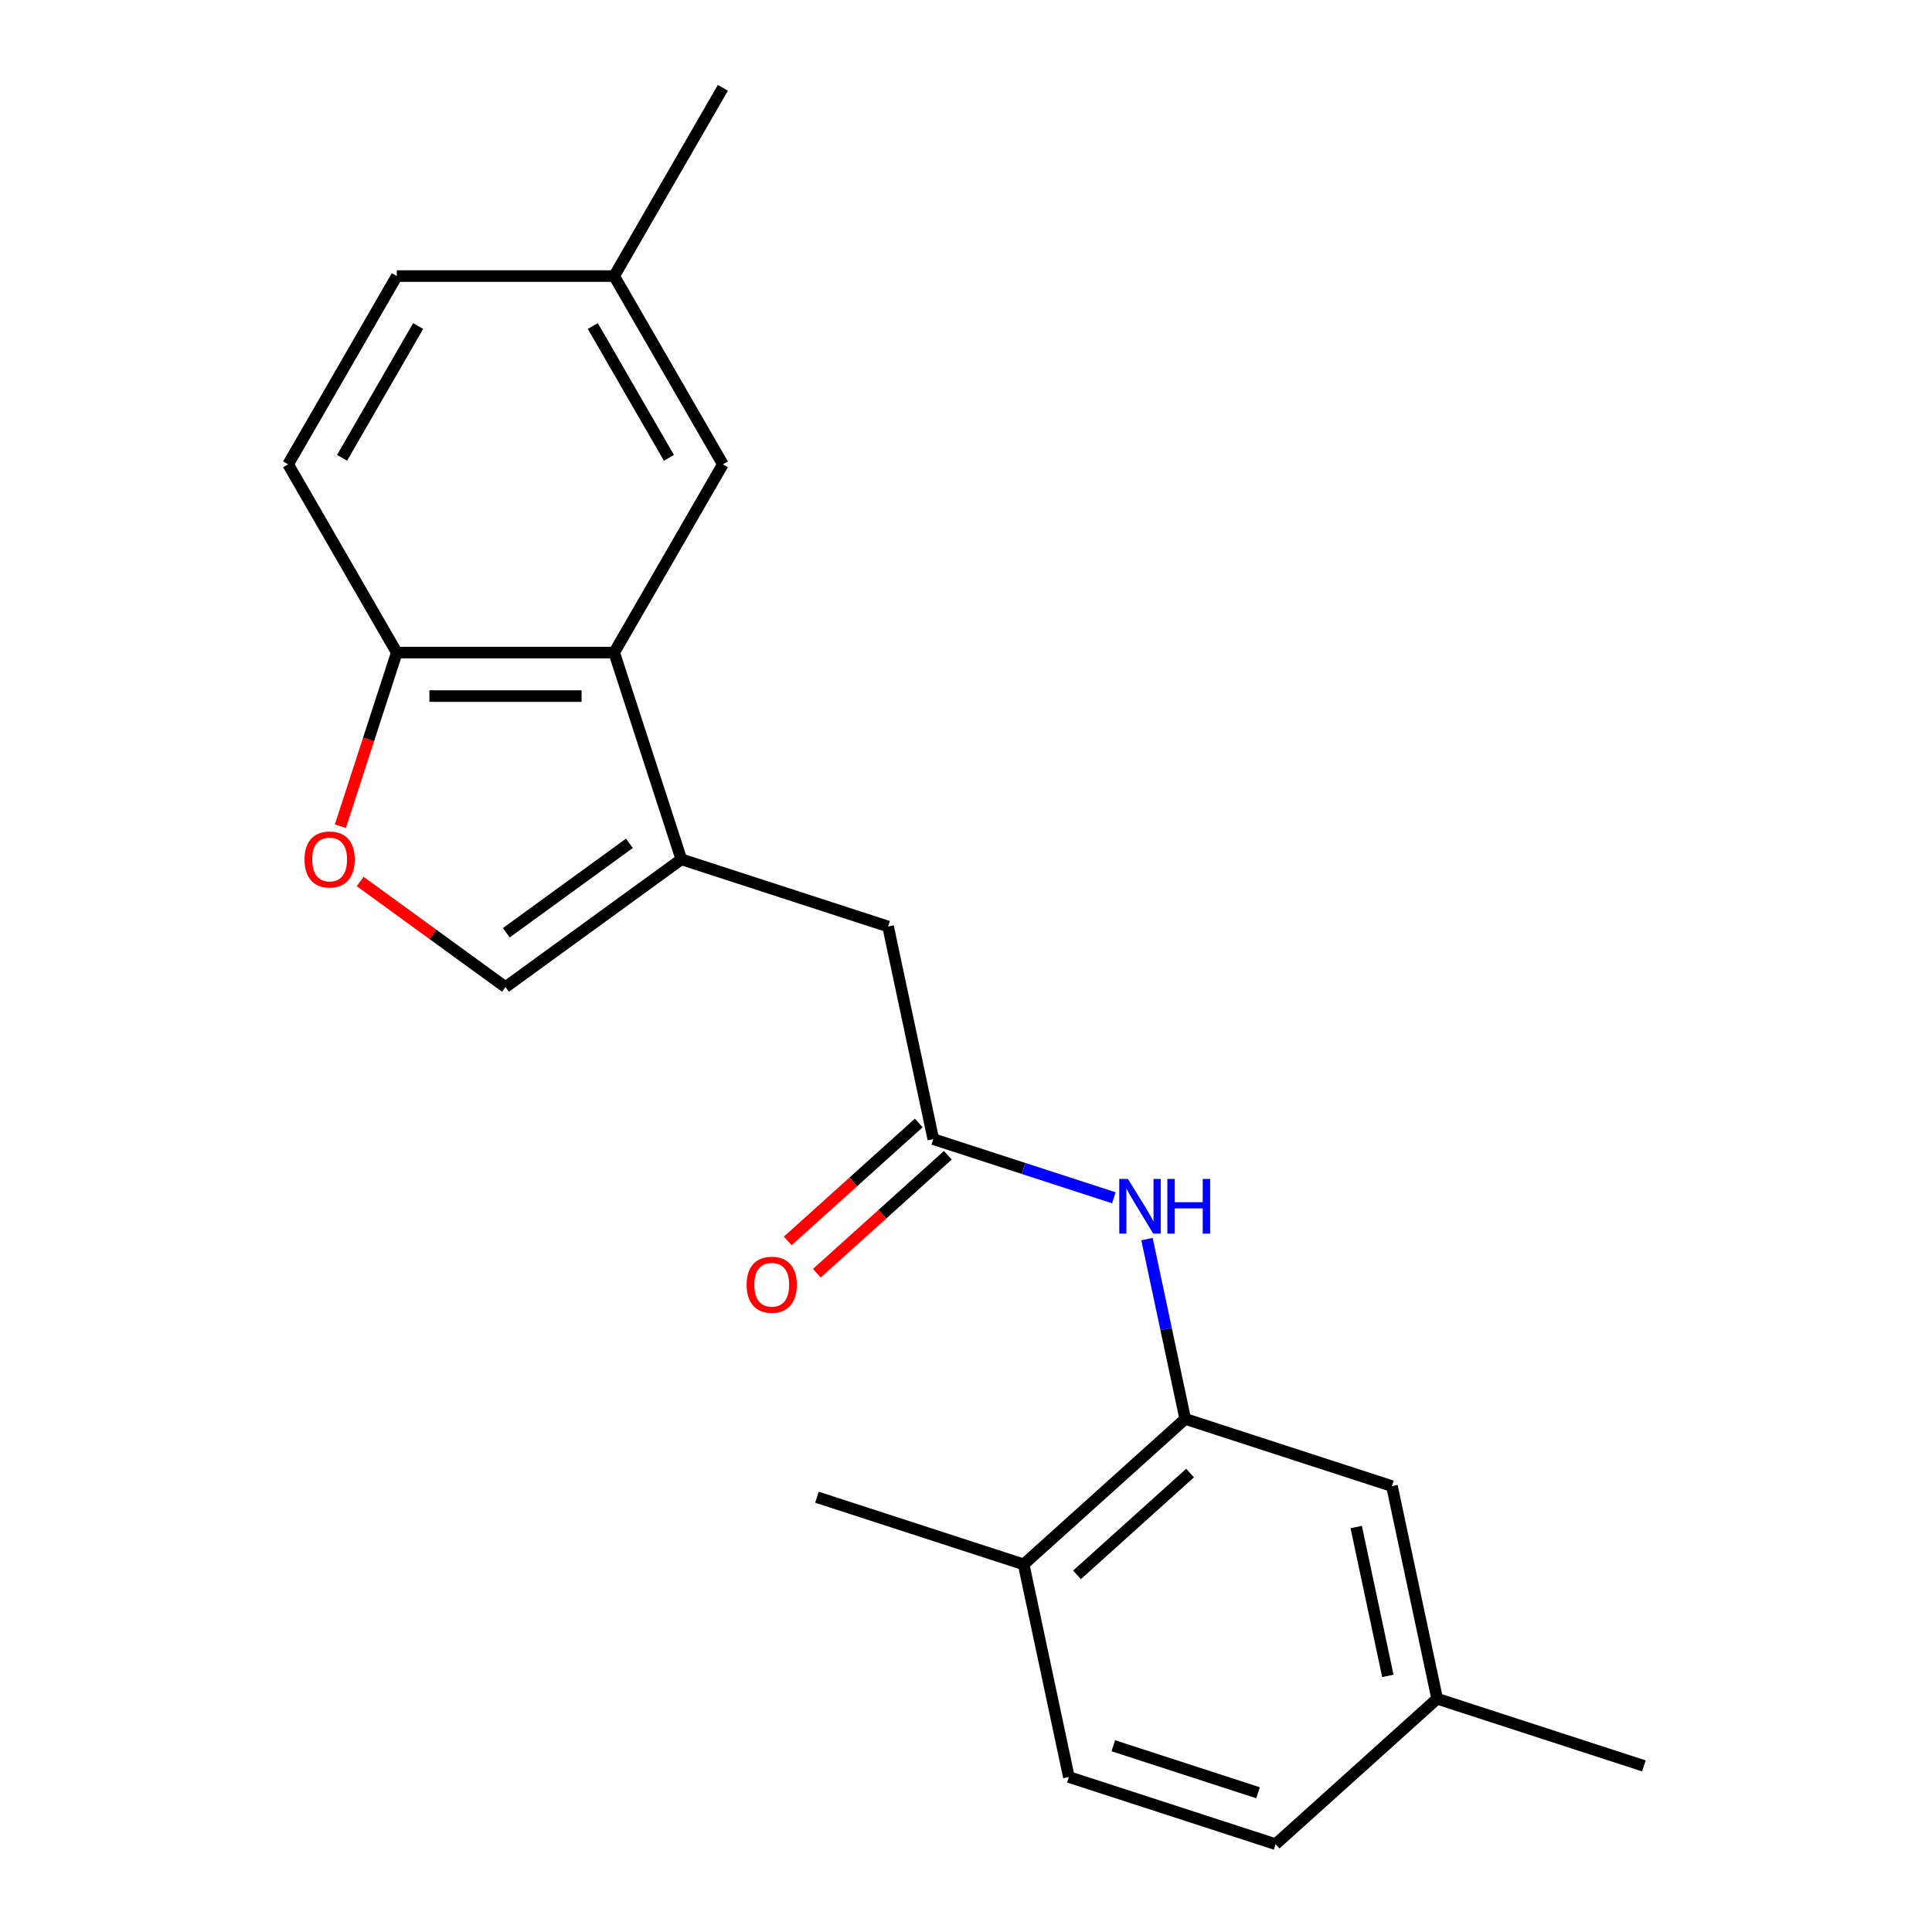 <?xml version='1.0' encoding='iso-8859-1'?>
<svg version='1.1' baseProfile='full'
              xmlns='http://www.w3.org/2000/svg'
                      xmlns:rdkit='http://www.rdkit.org/xml'
                      xmlns:xlink='http://www.w3.org/1999/xlink'
                  xml:space='preserve'
width='1000px' height='1000px' viewBox='0 0 1000 1000'>
<!-- END OF HEADER -->
<rect style='opacity:1.0;fill:#FFFFFF;stroke:none' width='1000' height='1000' x='0' y='0'> </rect>
<path class='bond-0' d='M 352.665,444.784 L 317.896,337.776' style='fill:none;fill-rule:evenodd;stroke:#000000;stroke-width:6px;stroke-linecap:butt;stroke-linejoin:miter;stroke-opacity:1' />
<path class='bond-1' d='M 352.665,444.784 L 261.639,510.918' style='fill:none;fill-rule:evenodd;stroke:#000000;stroke-width:6px;stroke-linecap:butt;stroke-linejoin:miter;stroke-opacity:1' />
<path class='bond-1' d='M 325.784,436.499 L 262.066,482.793' style='fill:none;fill-rule:evenodd;stroke:#000000;stroke-width:6px;stroke-linecap:butt;stroke-linejoin:miter;stroke-opacity:1' />
<path class='bond-7' d='M 352.665,444.784 L 459.673,479.553' style='fill:none;fill-rule:evenodd;stroke:#000000;stroke-width:6px;stroke-linecap:butt;stroke-linejoin:miter;stroke-opacity:1' />
<path class='bond-6' d='M 317.896,337.776 L 205.382,337.776' style='fill:none;fill-rule:evenodd;stroke:#000000;stroke-width:6px;stroke-linecap:butt;stroke-linejoin:miter;stroke-opacity:1' />
<path class='bond-6' d='M 301.019,360.279 L 222.259,360.279' style='fill:none;fill-rule:evenodd;stroke:#000000;stroke-width:6px;stroke-linecap:butt;stroke-linejoin:miter;stroke-opacity:1' />
<path class='bond-8' d='M 317.896,337.776 L 374.154,240.336' style='fill:none;fill-rule:evenodd;stroke:#000000;stroke-width:6px;stroke-linecap:butt;stroke-linejoin:miter;stroke-opacity:1' />
<path class='bond-2' d='M 261.639,510.918 L 224.032,483.595' style='fill:none;fill-rule:evenodd;stroke:#000000;stroke-width:6px;stroke-linecap:butt;stroke-linejoin:miter;stroke-opacity:1' />
<path class='bond-2' d='M 224.032,483.595 L 186.426,456.273' style='fill:none;fill-rule:evenodd;stroke:#FF0000;stroke-width:6px;stroke-linecap:butt;stroke-linejoin:miter;stroke-opacity:1' />
<path class='bond-21' d='M 176.18,427.651 L 190.781,382.714' style='fill:none;fill-rule:evenodd;stroke:#FF0000;stroke-width:6px;stroke-linecap:butt;stroke-linejoin:miter;stroke-opacity:1' />
<path class='bond-21' d='M 190.781,382.714 L 205.382,337.776' style='fill:none;fill-rule:evenodd;stroke:#000000;stroke-width:6px;stroke-linecap:butt;stroke-linejoin:miter;stroke-opacity:1' />
<path class='bond-3' d='M 483.066,589.609 L 459.673,479.553' style='fill:none;fill-rule:evenodd;stroke:#000000;stroke-width:6px;stroke-linecap:butt;stroke-linejoin:miter;stroke-opacity:1' />
<path class='bond-5' d='M 483.066,589.609 L 529.794,604.791' style='fill:none;fill-rule:evenodd;stroke:#000000;stroke-width:6px;stroke-linecap:butt;stroke-linejoin:miter;stroke-opacity:1' />
<path class='bond-5' d='M 529.794,604.791 L 576.521,619.974' style='fill:none;fill-rule:evenodd;stroke:#0000FF;stroke-width:6px;stroke-linecap:butt;stroke-linejoin:miter;stroke-opacity:1' />
<path class='bond-11' d='M 475.537,581.247 L 441.637,611.772' style='fill:none;fill-rule:evenodd;stroke:#000000;stroke-width:6px;stroke-linecap:butt;stroke-linejoin:miter;stroke-opacity:1' />
<path class='bond-11' d='M 441.637,611.772 L 407.736,642.296' style='fill:none;fill-rule:evenodd;stroke:#FF0000;stroke-width:6px;stroke-linecap:butt;stroke-linejoin:miter;stroke-opacity:1' />
<path class='bond-11' d='M 490.595,597.97 L 456.694,628.495' style='fill:none;fill-rule:evenodd;stroke:#000000;stroke-width:6px;stroke-linecap:butt;stroke-linejoin:miter;stroke-opacity:1' />
<path class='bond-11' d='M 456.694,628.495 L 422.793,659.019' style='fill:none;fill-rule:evenodd;stroke:#FF0000;stroke-width:6px;stroke-linecap:butt;stroke-linejoin:miter;stroke-opacity:1' />
<path class='bond-4' d='M 613.467,734.434 L 603.574,687.892' style='fill:none;fill-rule:evenodd;stroke:#000000;stroke-width:6px;stroke-linecap:butt;stroke-linejoin:miter;stroke-opacity:1' />
<path class='bond-4' d='M 603.574,687.892 L 593.682,641.351' style='fill:none;fill-rule:evenodd;stroke:#0000FF;stroke-width:6px;stroke-linecap:butt;stroke-linejoin:miter;stroke-opacity:1' />
<path class='bond-9' d='M 613.467,734.434 L 529.852,809.721' style='fill:none;fill-rule:evenodd;stroke:#000000;stroke-width:6px;stroke-linecap:butt;stroke-linejoin:miter;stroke-opacity:1' />
<path class='bond-9' d='M 615.982,762.45 L 557.452,815.15' style='fill:none;fill-rule:evenodd;stroke:#000000;stroke-width:6px;stroke-linecap:butt;stroke-linejoin:miter;stroke-opacity:1' />
<path class='bond-10' d='M 613.467,734.434 L 720.475,769.203' style='fill:none;fill-rule:evenodd;stroke:#000000;stroke-width:6px;stroke-linecap:butt;stroke-linejoin:miter;stroke-opacity:1' />
<path class='bond-12' d='M 205.382,337.776 L 149.124,240.336' style='fill:none;fill-rule:evenodd;stroke:#000000;stroke-width:6px;stroke-linecap:butt;stroke-linejoin:miter;stroke-opacity:1' />
<path class='bond-14' d='M 374.154,240.336 L 317.896,142.895' style='fill:none;fill-rule:evenodd;stroke:#000000;stroke-width:6px;stroke-linecap:butt;stroke-linejoin:miter;stroke-opacity:1' />
<path class='bond-14' d='M 346.227,236.971 L 306.847,168.763' style='fill:none;fill-rule:evenodd;stroke:#000000;stroke-width:6px;stroke-linecap:butt;stroke-linejoin:miter;stroke-opacity:1' />
<path class='bond-13' d='M 529.852,809.721 L 553.245,919.777' style='fill:none;fill-rule:evenodd;stroke:#000000;stroke-width:6px;stroke-linecap:butt;stroke-linejoin:miter;stroke-opacity:1' />
<path class='bond-18' d='M 529.852,809.721 L 422.845,774.952' style='fill:none;fill-rule:evenodd;stroke:#000000;stroke-width:6px;stroke-linecap:butt;stroke-linejoin:miter;stroke-opacity:1' />
<path class='bond-15' d='M 720.475,769.203 L 743.868,879.258' style='fill:none;fill-rule:evenodd;stroke:#000000;stroke-width:6px;stroke-linecap:butt;stroke-linejoin:miter;stroke-opacity:1' />
<path class='bond-15' d='M 701.973,790.39 L 718.348,867.429' style='fill:none;fill-rule:evenodd;stroke:#000000;stroke-width:6px;stroke-linecap:butt;stroke-linejoin:miter;stroke-opacity:1' />
<path class='bond-22' d='M 149.124,240.336 L 205.382,142.895' style='fill:none;fill-rule:evenodd;stroke:#000000;stroke-width:6px;stroke-linecap:butt;stroke-linejoin:miter;stroke-opacity:1' />
<path class='bond-22' d='M 177.051,236.971 L 216.431,168.763' style='fill:none;fill-rule:evenodd;stroke:#000000;stroke-width:6px;stroke-linecap:butt;stroke-linejoin:miter;stroke-opacity:1' />
<path class='bond-23' d='M 553.245,919.777 L 660.253,954.545' style='fill:none;fill-rule:evenodd;stroke:#000000;stroke-width:6px;stroke-linecap:butt;stroke-linejoin:miter;stroke-opacity:1' />
<path class='bond-23' d='M 576.25,903.59 L 651.156,927.929' style='fill:none;fill-rule:evenodd;stroke:#000000;stroke-width:6px;stroke-linecap:butt;stroke-linejoin:miter;stroke-opacity:1' />
<path class='bond-16' d='M 317.896,142.895 L 205.382,142.895' style='fill:none;fill-rule:evenodd;stroke:#000000;stroke-width:6px;stroke-linecap:butt;stroke-linejoin:miter;stroke-opacity:1' />
<path class='bond-20' d='M 317.896,142.895 L 374.154,45.455' style='fill:none;fill-rule:evenodd;stroke:#000000;stroke-width:6px;stroke-linecap:butt;stroke-linejoin:miter;stroke-opacity:1' />
<path class='bond-17' d='M 743.868,879.258 L 660.253,954.545' style='fill:none;fill-rule:evenodd;stroke:#000000;stroke-width:6px;stroke-linecap:butt;stroke-linejoin:miter;stroke-opacity:1' />
<path class='bond-19' d='M 743.868,879.258 L 850.876,914.027' style='fill:none;fill-rule:evenodd;stroke:#000000;stroke-width:6px;stroke-linecap:butt;stroke-linejoin:miter;stroke-opacity:1' />
<path  class='atom-3' d='M 157.613 444.864
Q 157.613 438.064, 160.973 434.264
Q 164.333 430.464, 170.613 430.464
Q 176.893 430.464, 180.253 434.264
Q 183.613 438.064, 183.613 444.864
Q 183.613 451.744, 180.213 455.664
Q 176.813 459.544, 170.613 459.544
Q 164.373 459.544, 160.973 455.664
Q 157.613 451.784, 157.613 444.864
M 170.613 456.344
Q 174.933 456.344, 177.253 453.464
Q 179.613 450.544, 179.613 444.864
Q 179.613 439.304, 177.253 436.504
Q 174.933 433.664, 170.613 433.664
Q 166.293 433.664, 163.933 436.464
Q 161.613 439.264, 161.613 444.864
Q 161.613 450.584, 163.933 453.464
Q 166.293 456.344, 170.613 456.344
' fill='#FF0000'/>
<path  class='atom-6' d='M 583.814 610.218
L 593.094 625.218
Q 594.014 626.698, 595.494 629.378
Q 596.974 632.058, 597.054 632.218
L 597.054 610.218
L 600.814 610.218
L 600.814 638.538
L 596.934 638.538
L 586.974 622.138
Q 585.814 620.218, 584.574 618.018
Q 583.374 615.818, 583.014 615.138
L 583.014 638.538
L 579.334 638.538
L 579.334 610.218
L 583.814 610.218
' fill='#0000FF'/>
<path  class='atom-6' d='M 604.214 610.218
L 608.054 610.218
L 608.054 622.258
L 622.534 622.258
L 622.534 610.218
L 626.374 610.218
L 626.374 638.538
L 622.534 638.538
L 622.534 625.458
L 608.054 625.458
L 608.054 638.538
L 604.214 638.538
L 604.214 610.218
' fill='#0000FF'/>
<path  class='atom-12' d='M 386.451 664.976
Q 386.451 658.176, 389.811 654.376
Q 393.171 650.576, 399.451 650.576
Q 405.731 650.576, 409.091 654.376
Q 412.451 658.176, 412.451 664.976
Q 412.451 671.856, 409.051 675.776
Q 405.651 679.656, 399.451 679.656
Q 393.211 679.656, 389.811 675.776
Q 386.451 671.896, 386.451 664.976
M 399.451 676.456
Q 403.771 676.456, 406.091 673.576
Q 408.451 670.656, 408.451 664.976
Q 408.451 659.416, 406.091 656.616
Q 403.771 653.776, 399.451 653.776
Q 395.131 653.776, 392.771 656.576
Q 390.451 659.376, 390.451 664.976
Q 390.451 670.696, 392.771 673.576
Q 395.131 676.456, 399.451 676.456
' fill='#FF0000'/>
</svg>
